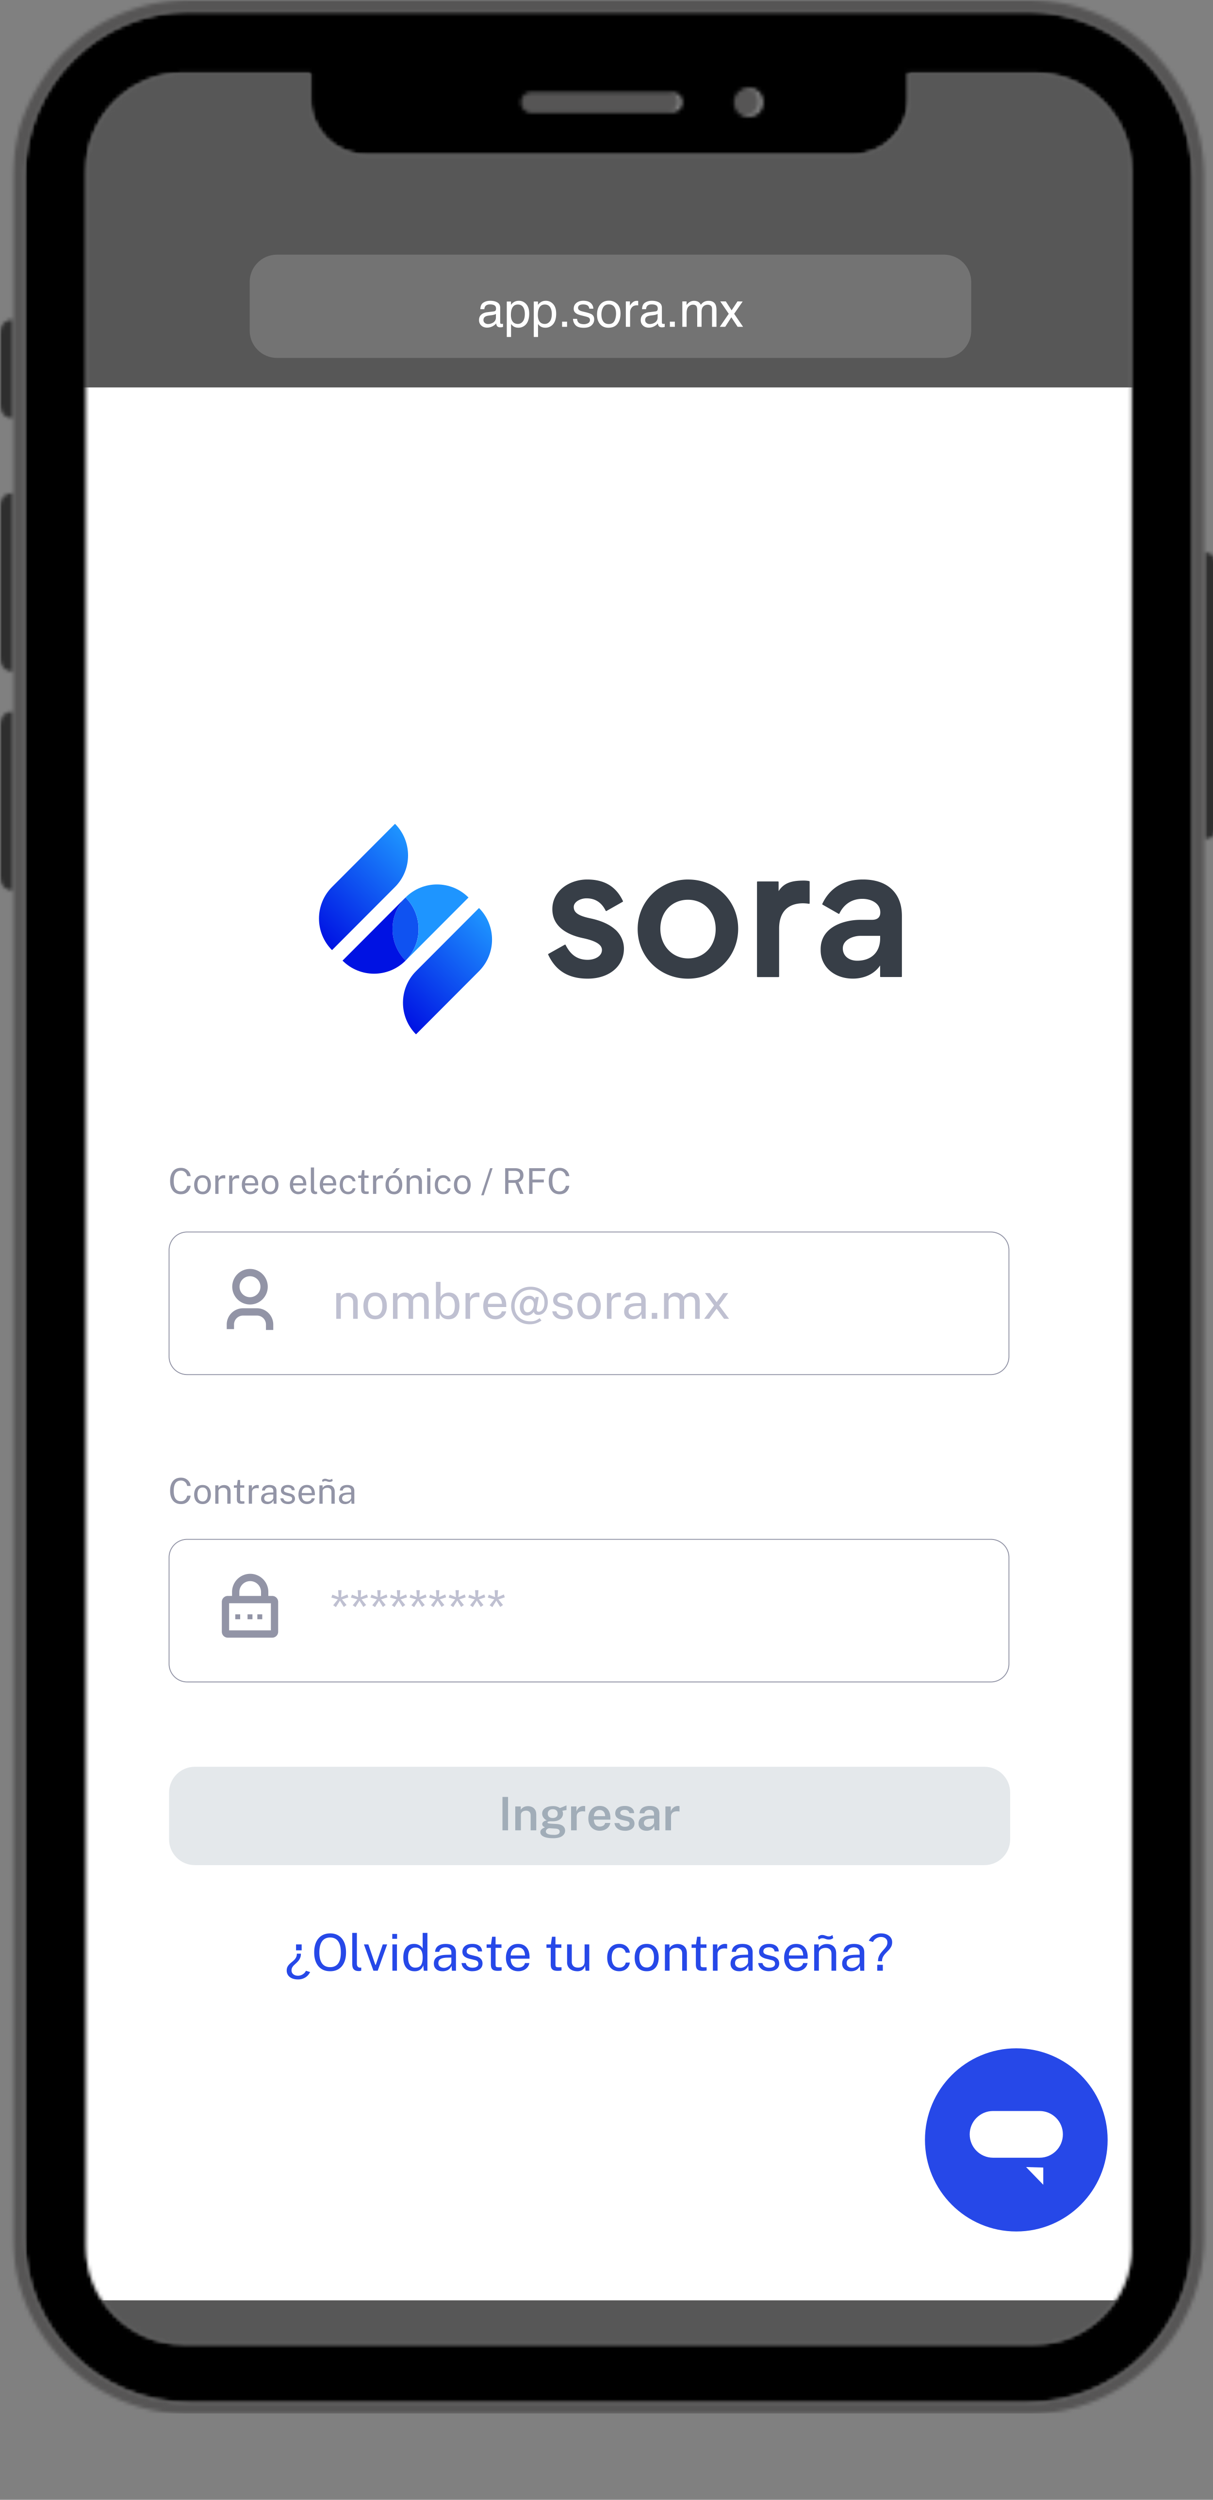 <svg xmlns="http://www.w3.org/2000/svg" width="332" height="684" fill="none"><rect width="100%" height="100%" fill="#808080" stroke="none"/><g clip-path="url(#a)"><mask id="b" style="mask-type:luminance" maskUnits="userSpaceOnUse" x="141" y="24" width="46" height="9"><path d="M186.05 24.117h-44.906v8.04h44.906v-8.04Z" fill="#fff"></path></mask><g mask="url(#b)"><mask id="c" style="mask-type:luminance" maskUnits="userSpaceOnUse" x="141" y="25" width="45" height="6"><path d="M182.843 25.08H144.35c-1.446 0-2.726 1.122-2.726 2.733 0 1.61 1.28 2.733 2.726 2.733h38.493c1.447 0 2.727-1.123 2.727-2.733s-1.28-2.733-2.727-2.733Z" fill="#fff"></path></mask><g mask="url(#c)"><path d="M330.4 0H0v655.947h330.4V0Z" fill="#565555"></path></g></g><mask id="d" style="mask-type:luminance" maskUnits="userSpaceOnUse" x="198" y="22" width="11" height="11"><path d="M208.509 22.507h-9.626v9.65h9.626v-9.65Z" fill="#fff"></path></mask><g mask="url(#d)"><mask id="e" style="mask-type:luminance" maskUnits="userSpaceOnUse" x="199" y="23" width="9" height="9"><path d="M203.529 23.796c-.533 0-1.046.1-1.533.308a3.9 3.9 0 0 0-1.3.869 4.052 4.052 0 0 0-1.173 2.84c0 .534.1 1.049.306 1.537.207.494.494.928.874 1.303a3.96 3.96 0 0 0 1.3.868c.493.2 1.006.308 1.533.308.533 0 1.047-.1 1.533-.308.494-.2.927-.494 1.3-.868a3.9 3.9 0 0 0 .867-1.303 3.923 3.923 0 0 0 .307-1.537 3.9 3.9 0 0 0-.307-1.537 4.009 4.009 0 0 0-.867-1.303 3.961 3.961 0 0 0-1.3-.87 4.047 4.047 0 0 0-1.533-.307h-.007Z" fill="#fff"></path></mask><g mask="url(#e)"><path d="M330.4 0H0v655.947h330.4V0Z" fill="#565555"></path></g></g><mask id="f" style="mask-type:luminance" maskUnits="userSpaceOnUse" x="6" y="1" width="322" height="658"><path d="M327.787 1.621H6.457v657.143h321.33V1.621Z" fill="#fff"></path></mask><g mask="url(#f)"><mask id="g" style="mask-type:luminance" maskUnits="userSpaceOnUse" x="6" y="3" width="321" height="655"><path d="M309.867 614.738c0 14.727-11.947 26.709-26.645 26.709H50.216c-14.692 0-26.645-11.975-26.645-26.709V46.616c0-14.727 11.947-26.71 26.645-26.71h34.719v7.287c0 8.255 6.779 15.05 15.014 15.05h133.54c8.235 0 15.014-6.795 15.014-15.05v-7.286h34.558c14.691 0 26.645 11.975 26.645 26.709v568.122h.161ZM145.326 25.248h38.752c1.457 0 2.745 1.13 2.745 2.752 0 1.622-1.288 2.752-2.745 2.752h-38.752c-1.457 0-2.745-1.13-2.745-2.752 0-1.621 1.288-2.751 2.745-2.751Zm59.578-1.291c2.262 0 4.034 1.783 4.034 4.043 0 2.26-1.779 4.044-4.034 4.044s-4.033-1.783-4.033-4.044c0-2.26 1.939-4.043 4.033-4.043Zm76.378-20.721H51.834c-24.867 0-45.055 20.237-45.055 45.163v563.749c0 24.926 20.181 45.156 45.048 45.156h229.448c24.867 0 45.048-20.23 45.048-45.156V48.398c0-24.925-20.181-45.155-45.048-45.155l.007-.007Z" fill="#fff"></path></mask><g mask="url(#g)"><path d="M332.632 0H0v660.379h332.632V0Z" fill="#000"></path></g></g><mask id="h" style="mask-type:luminance" maskUnits="userSpaceOnUse" x="22" y="19" width="289" height="624"><path d="M310.021 19.423H22.605v623.154H310.02V19.423Z" fill="#fff"></path></mask><g mask="url(#h)"><mask id="i" style="mask-type:luminance" maskUnits="userSpaceOnUse" x="23" y="19" width="287" height="623"><path d="M283.061 19.907h-34.558v7.286c0 8.255-6.779 15.05-15.014 15.05H100.117c-8.236 0-15.014-6.795-15.014-15.05v-7.286h-34.88c-14.692 0-26.645 11.975-26.645 26.709v568.122c0 14.727 11.946 26.709 26.645 26.709h232.844c14.692 0 26.645-11.975 26.645-26.709V46.616c.161-14.727-11.785-26.709-26.645-26.709h-.006Z" fill="#fff"></path></mask><g mask="url(#i)"><mask id="j" style="mask-type:luminance" maskUnits="userSpaceOnUse" x="0" y="0" width="333" height="661"><path d="M332.632 0H0v660.379h332.632V0Z" fill="#fff"></path></mask><g mask="url(#j)"><path d="M320.78 19.894H13.39V688.62h307.39V19.894Z" fill="#575757"></path><path d="M258.362 69.679H75.8c-4.121 0-7.463 3.35-7.463 7.48v13.295c0 4.131 3.342 7.48 7.463 7.48h182.562c4.122 0 7.463-3.349 7.463-7.48V77.16c0-4.132-3.341-7.481-7.463-7.481Z" fill="#737373"></path><path d="M135.151 85.212c.268-.033.45-.148.537-.336.054-.108.08-.256.08-.45 0-.398-.141-.694-.422-.869-.282-.175-.685-.269-1.215-.269-.611 0-1.04.169-1.296.498-.14.182-.234.458-.275.814h-1.087c.02-.861.302-1.46.832-1.796.53-.337 1.148-.505 1.853-.505.812 0 1.476.155 1.986.464.504.31.759.794.759 1.454v4.01c0 .12.027.215.074.289.046.074.154.107.315.107.054 0 .107 0 .174-.006.068 0 .135-.014.209-.027v.86a2.234 2.234 0 0 1-.417.095c-.094.013-.221.02-.389.02-.403 0-.691-.141-.872-.43-.094-.155-.161-.364-.202-.646-.235.31-.577.585-1.027.814a3.173 3.173 0 0 1-1.469.343c-.645 0-1.168-.195-1.578-.585-.409-.39-.61-.882-.61-1.467 0-.646.201-1.144.604-1.5.402-.357.926-.572 1.584-.653l1.859-.235-.007.006Zm-2.456 3.162c.248.196.536.29.872.29.409 0 .805-.094 1.195-.283.651-.316.973-.834.973-1.547v-.942a1.913 1.913 0 0 1-.55.229c-.222.06-.443.1-.658.127l-.705.088c-.423.054-.738.148-.953.269-.362.202-.544.525-.544.969 0 .336.121.605.37.794v.006ZM138.715 82.501h1.141v.922c.235-.316.49-.559.765-.734.396-.262.859-.39 1.389-.39.785 0 1.457.303 2.007.908.55.606.825 1.467.825 2.59 0 1.514-.396 2.598-1.188 3.25a2.697 2.697 0 0 1-1.758.62c-.523 0-.966-.115-1.322-.344-.208-.128-.443-.35-.698-.666v3.552h-1.168v-9.694l.007-.014Zm4.389 5.45c.363-.458.544-1.137.544-2.052 0-.552-.081-1.03-.242-1.427-.302-.767-.859-1.15-1.664-1.15-.806 0-1.363.404-1.665 1.218-.161.43-.241.982-.241 1.648 0 .538.08.996.241 1.372.302.72.859 1.077 1.665 1.077.543 0 1-.229 1.362-.686ZM146.098 82.501h1.141v.922c.234-.316.489-.559.765-.734.396-.262.859-.39 1.389-.39.785 0 1.456.303 2.007.908.55.606.825 1.467.825 2.59 0 1.514-.396 2.598-1.188 3.25a2.697 2.697 0 0 1-1.758.62c-.524 0-.967-.115-1.322-.344-.208-.128-.443-.35-.698-.666v3.552h-1.168v-9.694l.007-.014Zm4.382 5.45c.363-.458.544-1.137.544-2.052 0-.552-.081-1.03-.242-1.427-.302-.767-.859-1.15-1.664-1.15-.806 0-1.363.404-1.665 1.218-.161.43-.241.982-.241 1.648 0 .538.08.996.241 1.372.302.72.859 1.077 1.665 1.077.543 0 1-.229 1.362-.686ZM153.849 88.011h1.356v1.413h-1.356v-1.413ZM157.95 87.244c.034.39.134.686.295.895.302.377.819.565 1.564.565.443 0 .826-.094 1.161-.283.336-.188.504-.477.504-.874 0-.296-.135-.525-.403-.68-.174-.094-.51-.208-1.013-.33l-.94-.235c-.604-.148-1.047-.31-1.329-.491-.51-.316-.765-.754-.765-1.312 0-.66.242-1.19.718-1.594.477-.404 1.121-.612 1.933-.612 1.06 0 1.826.309 2.289.921.295.39.436.808.429 1.258h-1.1a1.33 1.33 0 0 0-.282-.72c-.276-.302-.752-.457-1.423-.457-.45 0-.792.087-1.027.256a.778.778 0 0 0-.349.666c0 .302.154.544.456.726.175.108.437.202.779.283l.785.188c.852.202 1.423.404 1.718.592.457.296.678.767.678 1.406 0 .64-.235 1.15-.711 1.601-.477.451-1.195.673-2.168.673-1.047 0-1.785-.235-2.222-.706-.436-.471-.671-1.05-.698-1.743h1.121v.007ZM168.917 83.16c.611.6.919 1.474.919 2.638s-.268 2.045-.812 2.778c-.543.734-1.376 1.097-2.517 1.097-.946 0-1.698-.323-2.255-.969-.557-.646-.839-1.514-.839-2.603 0-1.171.296-2.1.88-2.793.59-.692 1.375-1.036 2.369-1.036.886 0 1.637.296 2.248.895l.007-.007Zm-.725 4.63c.282-.586.423-1.239.423-1.959 0-.645-.101-1.177-.309-1.58-.322-.64-.886-.963-1.678-.963-.704 0-1.215.27-1.537.814-.322.545-.483 1.205-.483 1.972 0 .767.161 1.359.483 1.85.322.49.826.74 1.524.74.765 0 1.288-.296 1.57-.882l.007.007ZM171.299 82.467h1.108v1.204c.094-.235.315-.518.664-.854a1.736 1.736 0 0 1 1.229-.504h.107c.047 0 .141.013.268.026v1.232c-.067-.014-.134-.02-.194-.027-.061-.007-.121 0-.188 0-.591 0-1.04.188-1.356.565a1.987 1.987 0 0 0-.476 1.312v4.003h-1.168v-6.957h.006ZM179.407 85.212c.269-.033.45-.148.537-.336.054-.108.081-.256.081-.45 0-.398-.141-.694-.423-.869-.282-.175-.685-.269-1.215-.269-.611 0-1.04.169-1.295.498-.141.182-.235.458-.276.814h-1.087c.02-.861.302-1.46.832-1.796.531-.337 1.148-.505 1.853-.505.812 0 1.476.155 1.986.464.504.31.759.794.759 1.454v4.01c0 .12.027.215.074.289.047.074.154.107.315.107.054 0 .107 0 .175-.006.067 0 .134-.014.208-.027v.86a2.245 2.245 0 0 1-.416.095c-.094.013-.222.02-.39.02-.402 0-.691-.141-.872-.43-.094-.155-.161-.364-.202-.646-.235.31-.577.585-1.027.814a3.17 3.17 0 0 1-1.469.343c-.645 0-1.168-.195-1.578-.585-.409-.39-.61-.882-.61-1.467 0-.646.201-1.144.604-1.5.402-.357.926-.572 1.584-.653l1.859-.235-.007.006Zm-2.456 3.162c.248.196.537.29.872.29.41 0 .806-.094 1.195-.283.651-.316.973-.834.973-1.547v-.942a1.913 1.913 0 0 1-.55.229c-.222.06-.443.1-.658.127l-.705.088c-.423.054-.738.148-.953.269-.362.202-.544.525-.544.969 0 .336.121.605.37.794v.006ZM183.347 88.011h1.355v1.413h-1.355v-1.413ZM186.756 82.467h1.155v.99c.275-.344.53-.593.751-.748a2.264 2.264 0 0 1 1.309-.397c.55 0 1 .135 1.336.41.188.156.362.384.516.687.262-.37.564-.646.913-.827.349-.182.745-.27 1.181-.27.933 0 1.571.337 1.907 1.016.181.364.275.855.275 1.467v4.629h-1.208v-4.83c0-.465-.114-.781-.349-.956-.229-.175-.51-.263-.846-.263-.456 0-.852.155-1.181.465-.329.31-.497.82-.497 1.54v4.044h-1.188v-4.542c0-.47-.054-.814-.168-1.029-.174-.323-.51-.484-.993-.484-.443 0-.839.168-1.201.511-.363.343-.544.962-.544 1.857v3.687h-1.168v-6.957ZM197.146 82.467h1.51l1.59 2.45 1.611-2.45 1.416.034-2.335 3.357 2.443 3.566h-1.49l-1.725-2.61-1.671 2.61h-1.477l2.443-3.566-2.322-3.39h.007ZM321.115 106.008H13.054v523.41h308.061v-523.41Z" fill="#fff"></path><path d="M168.434 254.392c-1.557-1.426-3.759-2.435-6.739-3.088-3.349-.693-4.658-1.574-4.658-3.142 0-1.392 1.826-2.361 3.47-2.361 2.403 0 4.128 1.11 5.269 3.397a.154.154 0 0 0 .215.068l4.443-2.517c.074-.04.1-.127.067-.201-1.859-3.97-5.067-5.901-9.799-5.901-4.732 0-9.524 3.028-9.524 8.101 0 1.91.618 3.484 1.879 4.803 1.792 1.85 4.524 2.731 6.504 3.142 3.544.76 5.188 1.783 5.188 3.236 0 1.756-2.007 2.698-3.899 2.698-2.739 0-4.658-1.299-6.041-4.077a.154.154 0 0 0-.215-.068l-4.49 2.517a.155.155 0 0 0-.067.201c2.041 4.427 5.578 6.58 10.819 6.58 5.839 0 9.913-3.371 9.913-8.194 0-2.658-1.456-4.4-2.322-5.201l-.013.007ZM188.354 240.647c-7.752 0-13.826 5.961-13.826 13.57s6.054 13.57 13.779 13.57 13.731-6.001 13.731-13.664c0-7.663-6.006-13.469-13.678-13.469l-.006-.007Zm0 21.596c-4.343 0-7.618-3.491-7.618-8.12s3.188-7.932 7.571-7.932c4.382 0 7.57 3.377 7.57 8.026s-3.161 8.026-7.523 8.026ZM221.495 241.092c-.376-.108-1.127-.148-1.443-.148-2.866 0-5.369.383-6.946 2.893v-2.496a.152.152 0 0 0-.154-.155h-5.605a.152.152 0 0 0-.154.155v25.854c0 .088.067.155.154.155h5.745a.152.152 0 0 0 .155-.155v-13.119c0-4.46 2.329-6.916 6.557-6.916.309 0 1.154.047 1.611.141.047.007.094 0 .127-.033a.163.163 0 0 0 .061-.121v-5.907c0-.067-.047-.135-.114-.148h.006ZM245.979 246.016c-1.59-3.512-4.98-5.369-9.805-5.369-6.618 0-9.692 3.633-11.108 6.674a.162.162 0 0 0 .067.202l4.396 2.516c.04.02.081.027.121.014a.163.163 0 0 0 .094-.081c1.242-2.597 3.47-4.03 6.282-4.03 2.369 0 4.913 1.164 4.913 3.714 0 1.325-.779 2.025-2.262 2.025h-3.188c-4.04 0-10.879 1.695-10.879 8.046v.289c0 4.494 3.724 7.757 8.852 7.757 1.524 0 5.202-.363 7.43-3.592v3c0 .088.067.155.154.155h5.651a.152.152 0 0 0 .155-.155v-16.462c0-1.871-.282-3.364-.886-4.716l.013.013Zm-11.349 16.853c-2.363 0-3.947-1.359-3.947-3.377 0-2.362 2.819-3.425 4.819-3.425h5.396v.666c0 3.788-2.402 6.136-6.268 6.136Z" fill="#373E47"></path><path d="M90.875 242.693c-4.759 4.77-4.759 12.513 0 17.283l17.242-17.283c4.758-4.77 4.758-12.513 0-17.283l-17.242 17.283Z" fill="url(#k)"></path><path d="M113.862 265.735c-4.759 4.77-4.759 12.514 0 17.284l17.242-17.284c4.758-4.769 4.758-12.513 0-17.283l-17.242 17.283Z" fill="url(#l)"></path><path d="M110.989 262.856c4.759-4.77 4.759-12.514 0-17.284-4.758 4.77-4.758 12.514 0 17.284Z" fill="#0F52F1"></path><path d="m110.989 245.579.007-.007h-.007v.007ZM93.754 262.849c4.758 4.77 12.483 4.77 17.242 0-4.638-4.649-4.759-12.116-.356-16.913l.289-.303c.007-.006.027-.033.027-.033l-.322.323-16.88 16.92v.006Z" fill="#0012E3"></path><path d="M110.989 245.572c4.638 4.649 4.759 12.123.356 16.913l-.221.236c-.027.027-.088.094-.088.094l.316-.316 16.879-16.92c-4.758-4.77-12.483-4.77-17.242 0v-.007ZM110.996 262.849l-.007.007.007-.007Z" fill="#1E95FF"></path><path d="M49.538 326.775c-.63 0-1.168-.141-1.61-.43-.444-.29-.786-.707-1.02-1.245-.236-.538-.35-1.197-.35-1.958 0-.76.114-1.412.35-1.944.234-.538.57-.942 1.013-1.224.443-.283.986-.424 1.617-.424.497 0 .933.101 1.316.309.382.209.69.478.92.828.227.35.368.72.408 1.13h-.953a2.025 2.025 0 0 0-.295-.747 1.687 1.687 0 0 0-.57-.538 1.67 1.67 0 0 0-.846-.202c-.423 0-.785.101-1.074.296-.295.202-.517.505-.664.922-.148.417-.229.949-.229 1.594 0 .983.168 1.696.504 2.16.335.457.819.686 1.463.686.329 0 .61-.067.846-.208.235-.142.43-.323.57-.559.141-.235.242-.484.295-.76h.953a2.797 2.797 0 0 1-.241.861 2.55 2.55 0 0 1-.51.74c-.215.215-.483.39-.799.518-.315.128-.684.189-1.1.189l.006.006ZM55.444 326.775c-.463 0-.866-.1-1.208-.296a2.073 2.073 0 0 1-.805-.874c-.195-.384-.289-.855-.289-1.413 0-.525.087-.982.269-1.379a2.1 2.1 0 0 1 .778-.922c.343-.222.759-.329 1.255-.329.463 0 .866.1 1.202.302.342.202.604.498.792.895.188.39.281.868.281 1.433 0 .511-.087.962-.261 1.352-.175.391-.43.693-.772.915-.336.222-.758.33-1.255.33l.013-.014Zm.007-.713c.295 0 .55-.074.758-.228.208-.155.363-.37.47-.66.108-.282.161-.625.161-1.016a3.09 3.09 0 0 0-.14-.968 1.466 1.466 0 0 0-.45-.687c-.202-.168-.47-.255-.799-.255-.302 0-.564.074-.772.228-.208.155-.369.37-.476.653-.108.283-.161.626-.161 1.023 0 .356.047.672.14.962.094.289.249.518.457.686.208.168.476.256.812.256v.006ZM58.92 326.674v-5.026h.853v.969a1.5 1.5 0 0 1 .88-.948 1.56 1.56 0 0 1 .61-.115c.074 0 .148 0 .222.014a.447.447 0 0 1 .168.047v.868a.593.593 0 0 0-.188-.047c-.074-.007-.141-.014-.195-.014-.201-.013-.39 0-.564.034-.174.04-.329.101-.463.195a1.007 1.007 0 0 0-.315.356 1.12 1.12 0 0 0-.114.539v3.128h-.893ZM62.72 326.674v-5.026h.852v.969a1.501 1.501 0 0 1 .88-.948c.194-.081.395-.115.61-.115.074 0 .148 0 .222.014a.446.446 0 0 1 .167.047v.868a.593.593 0 0 0-.188-.047c-.074-.007-.14-.014-.194-.014-.202-.013-.39 0-.564.034-.175.04-.329.101-.463.195a1.006 1.006 0 0 0-.316.356 1.12 1.12 0 0 0-.114.539v3.128h-.892ZM68.552 326.775c-.463 0-.88-.101-1.235-.309a2.111 2.111 0 0 1-.832-.882c-.201-.383-.302-.841-.302-1.379s.087-.989.268-1.392c.181-.397.443-.714.786-.936.342-.222.758-.336 1.241-.336.483 0 .873.101 1.202.309.328.202.577.492.744.862.168.37.256.814.256 1.318v.33h-3.598c0 .316.054.605.161.861.108.256.262.464.477.612.215.155.483.229.812.229.329 0 .597-.074.825-.222.229-.148.376-.363.443-.646h.846a1.71 1.71 0 0 1-.403.861 1.967 1.967 0 0 1-.758.525c-.295.121-.61.175-.933.175v.02Zm-1.456-3.014h2.724c0-.289-.046-.552-.147-.78a1.241 1.241 0 0 0-.443-.552c-.202-.134-.45-.202-.752-.202s-.577.074-.778.229a1.347 1.347 0 0 0-.463.579c-.101.235-.148.477-.148.726h.007ZM73.941 326.775c-.463 0-.865-.1-1.208-.296a2.073 2.073 0 0 1-.805-.874c-.195-.384-.289-.855-.289-1.413 0-.525.088-.982.269-1.379a2.1 2.1 0 0 1 .778-.922c.343-.222.759-.329 1.255-.329.463 0 .866.1 1.202.302.342.202.604.498.792.895.188.39.282.868.282 1.433 0 .511-.088.962-.262 1.352-.175.391-.43.693-.772.915-.336.222-.758.33-1.255.33l.013-.014Zm0-.713c.296 0 .55-.074.759-.228.208-.155.362-.37.47-.66.107-.282.16-.625.16-1.016 0-.356-.046-.686-.14-.968a1.467 1.467 0 0 0-.45-.687c-.201-.168-.47-.255-.799-.255-.302 0-.563.074-.771.228-.209.155-.37.37-.477.653-.107.283-.161.626-.161 1.023 0 .356.047.672.14.962.095.289.25.518.457.686.208.168.477.256.812.256v.006ZM81.707 326.775c-.463 0-.88-.101-1.235-.309a2.111 2.111 0 0 1-.832-.882c-.202-.383-.302-.841-.302-1.379s.087-.989.268-1.392c.181-.397.443-.714.785-.936.343-.222.759-.336 1.242-.336s.872.101 1.201.309c.33.202.577.492.745.862.168.37.255.814.255 1.318v.33h-3.597c0 .316.054.605.161.861.107.256.262.464.477.612.214.155.483.229.812.229.328 0 .597-.074.825-.222.228-.148.376-.363.443-.646h.846a1.71 1.71 0 0 1-.403.861 1.967 1.967 0 0 1-.758.525c-.296.121-.611.175-.933.175v.02Zm-1.457-3.014h2.725c0-.289-.047-.552-.147-.78a1.241 1.241 0 0 0-.443-.552c-.202-.134-.45-.202-.752-.202s-.577.074-.779.229a1.347 1.347 0 0 0-.463.579c-.1.235-.147.477-.147.726h.006ZM86.344 326.741c-.268 0-.49-.04-.657-.114a.875.875 0 0 1-.383-.303 1.16 1.16 0 0 1-.181-.437 2.54 2.54 0 0 1-.047-.511v-5.934h.886v5.846c0 .256.047.444.147.572a.55.55 0 0 0 .417.209h.268v.592c-.074.02-.154.04-.235.053a1.3 1.3 0 0 1-.221.021l.006.006ZM89.895 326.775c-.463 0-.88-.101-1.235-.309a2.11 2.11 0 0 1-.832-.882c-.202-.383-.302-.841-.302-1.379s.087-.989.268-1.392c.181-.397.443-.714.785-.936.343-.222.759-.336 1.242-.336s.873.101 1.201.309c.33.202.578.492.745.862.168.37.255.814.255 1.318v.33h-3.597c0 .316.054.605.161.861.107.256.262.464.477.612.214.155.483.229.812.229.329 0 .597-.074.825-.222.228-.148.376-.363.443-.646h.846a1.71 1.71 0 0 1-.403.861 1.968 1.968 0 0 1-.758.525c-.296.121-.611.175-.933.175v.02Zm-1.45-3.014h2.725c0-.289-.047-.552-.148-.78a1.241 1.241 0 0 0-.443-.552c-.201-.134-.45-.202-.751-.202-.302 0-.578.074-.779.229a1.347 1.347 0 0 0-.463.579c-.1.235-.148.477-.148.726h.007ZM95.29 326.775c-.449 0-.852-.101-1.2-.296a2.01 2.01 0 0 1-.813-.875c-.194-.383-.295-.861-.295-1.419 0-.525.087-.983.269-1.379.18-.397.442-.7.785-.922.342-.222.765-.33 1.255-.33.362 0 .684.067.966.209.289.141.524.336.705.585.181.249.295.552.342.895h-.798a1.143 1.143 0 0 0-.61-.834 1.275 1.275 0 0 0-.598-.128c-.43 0-.779.155-1.054.464-.269.309-.403.787-.403 1.426 0 .579.121 1.043.37 1.393.248.35.61.525 1.093.525.228 0 .43-.047.604-.135.175-.087.31-.208.41-.356.1-.148.168-.303.201-.471h.779c-.04.336-.155.632-.343.874a1.857 1.857 0 0 1-.711.572 2.223 2.223 0 0 1-.96.202h.007ZM100.164 326.701c-.35 0-.618-.047-.806-.141a.84.84 0 0 1-.403-.417 1.823 1.823 0 0 1-.114-.68v-3.155h-.812v-.659h.84l.22-1.467h.658v1.46h1.128v.659h-1.128v3.129c0 .175.02.309.054.39a.26.26 0 0 0 .188.155c.087.02.208.033.369.033h.551v.606c-.061.02-.155.04-.282.06-.128.02-.282.027-.463.027ZM102.096 326.674v-5.026h.853v.969a1.492 1.492 0 0 1 .879-.948c.195-.081.396-.115.611-.115.074 0 .147 0 .221.014a.445.445 0 0 1 .168.047v.868a.593.593 0 0 0-.188-.047c-.074-.007-.141-.014-.195-.014-.201-.013-.389 0-.563.034-.175.04-.329.101-.463.195a1.005 1.005 0 0 0-.316.356c-.08.148-.114.33-.114.539v3.128h-.893ZM107.821 326.775c-.463 0-.865-.101-1.208-.296a2.076 2.076 0 0 1-.805-.874c-.195-.384-.289-.855-.289-1.413 0-.525.088-.982.269-1.379a2.1 2.1 0 0 1 .778-.922c.343-.222.759-.33 1.255-.33.464 0 .866.101 1.202.303.342.202.604.498.792.895.188.39.282.868.282 1.433 0 .511-.088.962-.262 1.352-.175.39-.43.693-.772.915-.336.222-.758.33-1.255.33l.013-.014Zm.007-.713c.295 0 .55-.074.759-.229.208-.154.362-.37.469-.659.108-.282.161-.626.161-1.016a3.09 3.09 0 0 0-.141-.968 1.456 1.456 0 0 0-.449-.687c-.202-.168-.47-.255-.799-.255-.302 0-.564.074-.772.228-.208.155-.369.37-.476.653-.108.283-.161.626-.161 1.023 0 .356.047.672.141.962.094.289.248.518.456.686.208.168.477.255.812.255v.007Zm-.403-5.005 1-1.413h1.021l-1.323 1.413h-.698ZM111.298 326.675v-5.026h.866v.727c.08-.142.194-.269.335-.397.141-.121.316-.222.524-.296.208-.074.443-.115.711-.115.316 0 .611.061.873.189s.483.323.637.592c.155.269.242.612.242 1.036v3.29h-.899v-3.203c0-.39-.101-.686-.309-.874-.208-.189-.47-.283-.799-.283a1.81 1.81 0 0 0-.637.108 1.066 1.066 0 0 0-.477.329.863.863 0 0 0-.188.559v3.357h-.892l.013.007ZM116.895 320.586v-.936h.92v.936h-.92Zm.027 6.088v-5.025h.866v5.025h-.866ZM121.318 326.775a2.43 2.43 0 0 1-1.201-.296 2.012 2.012 0 0 1-.812-.875c-.195-.383-.295-.861-.295-1.419 0-.525.087-.983.268-1.379.181-.397.443-.7.785-.922.343-.222.765-.33 1.255-.33.363 0 .685.067.967.209.288.141.523.336.705.585.181.249.295.552.342.895h-.799a1.106 1.106 0 0 0-.201-.485 1.148 1.148 0 0 0-.41-.349 1.273 1.273 0 0 0-.597-.128c-.429 0-.778.155-1.054.464-.268.309-.402.787-.402 1.426 0 .579.12 1.043.369 1.393.248.35.611.525 1.094.525.228 0 .429-.047.604-.135.174-.087.309-.208.409-.356.101-.148.168-.303.202-.471h.778c-.04.336-.154.632-.342.874a1.856 1.856 0 0 1-.712.572 2.22 2.22 0 0 1-.959.202h.006ZM126.547 326.775c-.463 0-.866-.1-1.208-.296a2.072 2.072 0 0 1-.806-.874c-.194-.384-.288-.855-.288-1.413 0-.525.087-.982.268-1.379.181-.397.436-.7.779-.922.342-.222.758-.329 1.255-.329.463 0 .865.1 1.201.302.342.202.604.498.792.895.188.39.282.868.282 1.433 0 .511-.087.962-.262 1.352a2.05 2.05 0 0 1-.772.915c-.335.222-.758.33-1.255.33l.014-.014Zm.006-.713c.296 0 .551-.074.759-.228.208-.155.362-.37.47-.66.107-.282.161-.625.161-1.016a3.09 3.09 0 0 0-.141-.968 1.47 1.47 0 0 0-.45-.687c-.201-.168-.47-.255-.799-.255-.302 0-.563.074-.771.228-.208.155-.37.37-.477.653a2.906 2.906 0 0 0-.161 1.023c0 .356.047.672.141.962.094.289.248.518.456.686.208.168.477.256.812.256v.006ZM131.708 327.051l2.423-7.407h.698l-2.43 7.407h-.691ZM138.265 326.674v-7.03h2.718c.504 0 .926.074 1.269.229.342.155.59.377.758.659.168.289.255.632.255 1.029 0 .397-.067.7-.201.956a1.772 1.772 0 0 1-.51.612 2.545 2.545 0 0 1-.645.357l1.376 3.188h-.953l-1.282-3.027h-1.886v3.027h-.899Zm.893-3.774h1.53c.53 0 .933-.107 1.221-.323.289-.215.43-.538.43-.962 0-.424-.127-.726-.383-.928-.255-.209-.61-.31-1.053-.31h-1.739v2.523h-.006ZM144.829 326.674v-7.03h4.369v.787h-3.449v2.328h3.094v.78h-3.094v3.142h-.92v-.007ZM153.172 326.775c-.631 0-1.168-.141-1.611-.43-.443-.29-.786-.707-1.02-1.245-.235-.538-.349-1.197-.349-1.958 0-.76.114-1.412.349-1.944.234-.538.57-.942 1.013-1.224.443-.283.987-.424 1.618-.424.496 0 .932.101 1.315.309.383.209.691.478.919.828.229.35.37.72.41 1.13h-.953a2.042 2.042 0 0 0-.295-.747 1.691 1.691 0 0 0-.571-.538 1.671 1.671 0 0 0-.846-.202c-.422 0-.785.101-1.073.296-.296.202-.517.505-.665.922-.148.417-.228.949-.228 1.594 0 .983.168 1.696.503 2.16.336.457.819.686 1.463.686.329 0 .611-.067.846-.208.235-.142.43-.323.571-.559a2.35 2.35 0 0 0 .295-.76h.953a2.798 2.798 0 0 1-.242.861 2.535 2.535 0 0 1-.51.74 2.39 2.39 0 0 1-.798.518 2.927 2.927 0 0 1-1.101.189l.007.006ZM49.538 411.543c-.63 0-1.168-.141-1.61-.43-.444-.289-.786-.707-1.02-1.245-.236-.538-.35-1.197-.35-1.958 0-.76.114-1.412.35-1.944.234-.538.57-.942 1.013-1.224.443-.283.986-.424 1.617-.424.497 0 .933.101 1.316.309.382.209.69.478.92.828.234.343.368.72.408 1.13h-.953a2.025 2.025 0 0 0-.295-.747 1.602 1.602 0 0 0-.57-.531 1.67 1.67 0 0 0-.846-.202c-.423 0-.785.101-1.074.303-.295.202-.517.504-.664.921-.148.418-.229.949-.229 1.595 0 .982.168 1.695.504 2.159.335.458.819.687 1.463.687.329 0 .61-.068.846-.209.235-.141.43-.323.57-.558.148-.236.242-.485.295-.76h.953a2.797 2.797 0 0 1-.241.861 2.563 2.563 0 0 1-.51.74c-.215.215-.483.39-.799.518-.315.128-.684.188-1.1.188l.006-.007ZM55.444 411.543c-.463 0-.866-.101-1.208-.303a2.078 2.078 0 0 1-.805-.874c-.188-.384-.289-.855-.289-1.413 0-.525.087-.982.269-1.379a2.1 2.1 0 0 1 .778-.922c.343-.222.759-.33 1.255-.33.463 0 .866.101 1.202.303.342.202.604.498.792.895.188.39.281.868.281 1.433 0 .511-.087.962-.261 1.352-.175.39-.43.693-.772.915-.336.222-.758.33-1.255.33l.013-.007Zm.007-.713c.295 0 .55-.074.758-.229.208-.155.363-.37.47-.659a2.91 2.91 0 0 0 .161-1.016c0-.357-.047-.686-.14-.969a1.5 1.5 0 0 0-.45-.686c-.202-.168-.47-.256-.799-.256-.302 0-.564.074-.772.229-.208.155-.369.37-.476.653-.108.282-.161.625-.161 1.022 0 .357.047.673.14.962.094.289.249.518.457.686.208.169.476.256.812.256v.007ZM58.92 411.442v-5.025h.867v.726a1.64 1.64 0 0 1 .86-.686c.207-.074.442-.114.71-.114.316 0 .611.06.873.188s.483.323.637.592c.161.269.242.612.242 1.036v3.29h-.9v-3.202c0-.39-.1-.687-.308-.875-.208-.188-.47-.282-.799-.282-.228 0-.436.033-.637.107a1.107 1.107 0 0 0-.477.33.85.85 0 0 0-.188.558v3.364h-.892l.013-.007ZM66.15 411.469c-.35 0-.618-.047-.806-.141a.835.835 0 0 1-.403-.417 1.841 1.841 0 0 1-.114-.68v-3.155h-.812v-.659h.839l.221-1.467h.658v1.46h1.128v.659h-1.128v3.129c0 .175.02.309.054.39a.28.28 0 0 0 .188.161c.087.027.208.034.369.034h.55v.606c-.06.026-.154.04-.282.06a4.169 4.169 0 0 1-.463.027v-.007ZM68.089 411.442v-5.026h.852v.969a1.5 1.5 0 0 1 .88-.948 1.56 1.56 0 0 1 .61-.115c.074 0 .148 0 .222.014a.634.634 0 0 1 .167.047v.868a.622.622 0 0 0-.187-.047c-.074-.007-.141-.014-.195-.014-.201-.013-.39 0-.564.034-.174.04-.329.101-.463.195a1.007 1.007 0 0 0-.315.356c-.074.148-.115.33-.115.539v3.128h-.892ZM73.116 411.543c-.329 0-.61-.061-.86-.175a1.367 1.367 0 0 1-.583-.498c-.141-.215-.208-.478-.208-.787 0-.558.194-.975.584-1.245.389-.269 1.013-.417 1.865-.437l.893-.027v-.39c0-.309-.094-.552-.275-.733-.188-.182-.47-.269-.852-.269-.289 0-.544.074-.759.201-.221.135-.362.35-.423.653h-.792c.02-.33.114-.606.276-.828.16-.222.396-.396.69-.511a2.938 2.938 0 0 1 1.055-.175c.436 0 .798.061 1.087.189.289.121.503.302.65.545.142.242.216.538.216.888v3.511h-.765l-.068-.941c-.188.39-.436.666-.731.814-.302.148-.631.228-.987.228l-.013-.013Zm.262-.646c.167 0 .342-.034.503-.094.168-.061.315-.141.456-.249.141-.108.249-.222.336-.357a.73.73 0 0 0 .127-.403v-.861l-.745.013a3.8 3.8 0 0 0-.96.114c-.254.074-.449.182-.576.337a.905.905 0 0 0-.195.599c0 .282.1.504.295.659.195.161.45.235.759.235v.007ZM78.827 411.543c-.349 0-.67-.054-.973-.161a1.674 1.674 0 0 1-.745-.511 1.672 1.672 0 0 1-.369-.889h.812c.04.196.121.364.242.492.12.134.268.228.443.296.174.067.369.101.577.101.342 0 .61-.061.819-.189.208-.128.309-.323.309-.585 0-.189-.054-.337-.161-.444-.108-.108-.276-.195-.51-.249l-1.04-.256c-.404-.094-.726-.249-.967-.457-.242-.209-.363-.498-.37-.868 0-.296.074-.552.215-.78.141-.222.356-.404.638-.532.282-.128.637-.195 1.06-.195.544 0 .987.121 1.322.37.336.242.51.605.524 1.076h-.799a.837.837 0 0 0-.322-.571c-.181-.142-.43-.209-.738-.209-.309 0-.577.06-.779.195-.201.128-.302.323-.302.592 0 .182.074.316.215.417.141.101.356.189.631.256l1.007.255c.228.061.422.142.57.243.148.101.269.215.356.336a1.313 1.313 0 0 1 .242.78c0 .31-.074.572-.229.794-.154.222-.369.391-.657.518-.289.128-.638.182-1.04.182l.02-.007ZM84.056 411.543c-.463 0-.88-.101-1.235-.309a2.152 2.152 0 0 1-.832-.882c-.202-.383-.302-.841-.302-1.379s.087-.989.268-1.392c.181-.397.443-.707.785-.936.343-.222.759-.336 1.242-.336s.872.101 1.201.31c.33.201.577.491.745.861.168.37.255.814.255 1.318v.33h-3.597c0 .316.054.605.161.861.107.256.262.464.477.619.214.155.483.229.812.229.329 0 .597-.074.825-.222.228-.148.376-.364.443-.646h.846c-.06.343-.195.626-.403.861-.215.236-.463.41-.758.532-.296.121-.611.174-.933.174v.007Zm-1.457-3.014h2.725c0-.289-.047-.551-.147-.78a1.242 1.242 0 0 0-.443-.552c-.202-.134-.45-.202-.752-.202s-.577.074-.779.229a1.345 1.345 0 0 0-.463.579c-.1.235-.147.477-.147.726h.006ZM87.425 411.442v-5.025h.866v.726c.08-.141.194-.269.335-.39.141-.121.316-.222.524-.296.208-.074.443-.114.711-.114.316 0 .611.06.873.188s.483.323.637.592c.161.269.242.612.242 1.036v3.29h-.9v-3.202c0-.391-.1-.687-.308-.875-.208-.188-.47-.283-.799-.283-.228 0-.436.034-.637.108a1.107 1.107 0 0 0-.477.33.848.848 0 0 0-.188.558v3.364h-.892l.013-.007Zm.886-5.927-.168-.538c.108-.101.228-.188.35-.256a.875.875 0 0 1 .462-.107c.161 0 .309.02.45.067.14.047.275.087.41.134.133.048.274.068.415.068.141 0 .269-.027.376-.081.108-.054.208-.114.302-.195l.155.592c-.08.061-.195.121-.33.188a1.215 1.215 0 0 1-.503.095c-.174 0-.329-.021-.456-.061a6.006 6.006 0 0 1-.376-.128 1.103 1.103 0 0 0-.402-.06.78.78 0 0 0-.383.08 3.21 3.21 0 0 0-.295.195l-.007.007ZM94.418 411.543c-.329 0-.61-.061-.859-.175a1.367 1.367 0 0 1-.584-.498c-.14-.215-.208-.478-.208-.787 0-.558.195-.975.584-1.245.39-.269 1.014-.417 1.866-.437l.893-.027v-.39c0-.309-.094-.552-.275-.733-.188-.182-.47-.269-.853-.269-.288 0-.543.074-.758.201-.222.135-.363.35-.423.653h-.792c.02-.33.114-.606.275-.828.161-.222.396-.396.691-.511a2.939 2.939 0 0 1 1.054-.175c.436 0 .799.061 1.087.189.289.121.504.302.651.545.141.242.215.538.215.888v3.511h-.765l-.067-.941c-.188.39-.436.666-.732.814-.302.148-.63.228-.986.228l-.014-.013Zm.269-.646c.168 0 .342-.034.503-.094.168-.061.316-.141.457-.249.14-.108.248-.222.335-.357a.73.73 0 0 0 .128-.403v-.861l-.745.013a3.8 3.8 0 0 0-.96.114c-.255.074-.45.182-.577.337a.905.905 0 0 0-.195.599c0 .282.1.504.296.659.194.161.45.235.758.235v.007Z" fill="#9294A6"></path><path d="M81.559 541.616c-.651 0-1.208-.108-1.671-.316-.463-.209-.812-.498-1.054-.862a2.244 2.244 0 0 1-.362-1.258c0-.383.067-.713.201-.989.134-.269.309-.511.517-.726.208-.216.43-.411.671-.599a7.11 7.11 0 0 0 .671-.599c.208-.208.383-.451.517-.726.134-.269.201-.599.201-.976h1.108c0 .431-.06.807-.188 1.117-.121.316-.282.585-.477.821-.194.235-.402.45-.617.646-.222.195-.423.39-.618.578a2.601 2.601 0 0 0-.476.619 1.59 1.59 0 0 0-.188.774c0 .45.161.807.49 1.076.329.269.751.404 1.282.404.302 0 .597-.061.892-.175.296-.121.55-.283.779-.491.221-.209.39-.437.49-.693l1.148.35a3.403 3.403 0 0 1-1.316 1.486c-.577.357-1.242.539-1.993.539h-.007Zm-.53-7.966v-1.621h1.537v1.621h-1.537ZM90.358 539.376c-.893 0-1.671-.202-2.322-.606-.651-.403-1.155-.989-1.51-1.762-.356-.774-.53-1.703-.53-2.792 0-1.09.18-2.039.536-2.813.356-.773.866-1.365 1.517-1.776.658-.41 1.423-.612 2.316-.612.892 0 1.657.202 2.308.612.651.411 1.148.996 1.504 1.77.355.773.53 1.715.53 2.819 0 1.103-.174 2.025-.523 2.792-.35.767-.853 1.359-1.497 1.762-.651.404-1.423.606-2.316.606h-.013Zm0-1.124c.624 0 1.148-.141 1.584-.424.436-.282.772-.72 1-1.318.228-.592.342-1.353.342-2.281 0-.928-.114-1.709-.349-2.314-.235-.606-.564-1.05-1-1.339-.436-.289-.96-.437-1.577-.437-.618 0-1.141.148-1.577.437-.443.296-.779.74-1.014 1.345-.235.606-.355 1.373-.355 2.308 0 .935.12 1.682.355 2.281.235.592.578 1.036 1.014 1.318.436.283.966.424 1.577.424ZM98.224 539.328c-.39 0-.705-.053-.94-.161a1.33 1.33 0 0 1-.55-.431 1.519 1.519 0 0 1-.255-.625 3.71 3.71 0 0 1-.067-.727v-8.504h1.268v8.383c0 .363.074.632.215.814.14.182.342.283.59.303h.39v.841a2.52 2.52 0 0 1-.336.08 1.791 1.791 0 0 1-.315.034v-.007ZM102.211 539.234l-2.605-7.205h1.209l1.912 5.59h.121l1.92-5.59h1.201l-2.591 7.205h-1.174.007ZM107.365 530.502v-1.339h1.316v1.339h-1.316Zm.034 8.732v-7.205h1.248v7.205h-1.248ZM113.426 539.375c-.94 0-1.678-.322-2.222-.962-.544-.639-.819-1.574-.819-2.812 0-.746.108-1.399.329-1.957.222-.559.544-.989.98-1.299.436-.309.98-.457 1.624-.457.349 0 .651.047.92.134.261.088.49.202.691.337.195.134.356.275.477.417.12.141.214.276.275.397v-4.293h1.302v10.361h-.987l-.141-1.48a2.972 2.972 0 0 1-.221.484 2.155 2.155 0 0 1-1.141.969c-.296.114-.645.168-1.067.168v-.007Zm.235-.988c.724 0 1.241-.222 1.557-.666.308-.445.469-1.171.469-2.18 0-.565-.073-1.043-.208-1.433-.134-.397-.349-.693-.637-.902-.289-.208-.678-.309-1.155-.309-.59 0-1.067.208-1.436.632-.369.424-.557 1.097-.557 2.018 0 .922.168 1.602.503 2.099.336.498.826.747 1.477.747l-.013-.006ZM121.117 539.375c-.47 0-.879-.081-1.235-.249a1.956 1.956 0 0 1-.832-.713c-.201-.309-.302-.686-.302-1.13 0-.801.275-1.393.832-1.783.557-.39 1.45-.599 2.678-.626l1.282-.033v-.565c0-.444-.134-.794-.396-1.05s-.671-.39-1.222-.39c-.416 0-.778.101-1.094.296-.315.188-.516.505-.604.935h-1.134c.027-.471.161-.868.396-1.191.235-.323.564-.565.993-.733.423-.168.927-.249 1.511-.249.624 0 1.147.088 1.563.262.416.175.725.438.933.781.208.343.309.767.309 1.271v5.033h-1.101l-.094-1.353c-.275.566-.624.949-1.053 1.171-.43.215-.9.323-1.417.323l-.013-.007Zm.383-.928c.248 0 .49-.047.724-.135.242-.087.457-.208.651-.356.195-.148.356-.323.477-.512.121-.188.181-.383.181-.585v-1.231l-1.067.02c-.55.007-1.013.067-1.376.168-.362.101-.644.263-.825.478-.188.222-.282.504-.282.854 0 .404.141.72.423.949.282.229.644.343 1.087.343l.007.007ZM129.312 539.375c-.503 0-.967-.081-1.396-.235a2.435 2.435 0 0 1-1.067-.734c-.282-.329-.457-.753-.53-1.271h1.167c.061.282.175.518.349.706.175.189.383.33.638.424.255.094.53.141.832.141.483 0 .879-.087 1.175-.269.295-.181.443-.457.443-.834a.893.893 0 0 0-.235-.639c-.155-.162-.396-.276-.725-.35l-1.49-.37c-.577-.141-1.04-.357-1.389-.653-.343-.296-.524-.713-.524-1.251 0-.424.101-.794.309-1.117.201-.323.51-.572.913-.76.402-.188.912-.276 1.516-.276.786 0 1.417.175 1.893.525.477.35.725.868.752 1.541h-1.141a1.216 1.216 0 0 0-.457-.821c-.261-.202-.61-.303-1.06-.303-.45 0-.825.094-1.114.276-.289.182-.436.471-.436.854 0 .256.1.458.308.606.208.148.504.269.9.363l1.443.363c.329.088.604.202.819.35a2.1 2.1 0 0 1 .516.478c.128.175.215.363.269.552.054.195.08.376.08.551 0 .444-.107.821-.329 1.137-.214.316-.53.565-.946.74-.416.175-.913.263-1.497.263l.014.013ZM136.238 539.268c-.496 0-.879-.068-1.154-.202a1.133 1.133 0 0 1-.571-.599c-.107-.262-.161-.592-.161-.975v-4.521h-1.168v-.942h1.202l.309-2.099h.946v2.092h1.617v.949h-1.617v4.48c0 .256.027.444.08.559a.382.382 0 0 0 .269.228c.127.034.302.047.53.047h.785v.868a1.696 1.696 0 0 1-.402.081 6.1 6.1 0 0 1-.665.034ZM141.863 539.375c-.665 0-1.256-.148-1.766-.437a3.054 3.054 0 0 1-1.194-1.265c-.289-.545-.43-1.204-.43-1.971 0-.767.128-1.42.389-1.991a3.081 3.081 0 0 1 1.135-1.339c.49-.323 1.087-.478 1.785-.478s1.248.148 1.718.437c.47.296.826.707 1.067 1.238.242.532.363 1.164.363 1.891v.477h-5.155c0 .458.074.868.228 1.238.155.37.376.666.685.882.309.222.691.329 1.161.329.47 0 .852-.107 1.188-.323.336-.215.544-.524.638-.928h1.208c-.081.484-.275.901-.584 1.231a2.847 2.847 0 0 1-1.094.754 3.607 3.607 0 0 1-1.336.255h-.006Zm-2.088-4.319h3.906a2.81 2.81 0 0 0-.208-1.117 1.758 1.758 0 0 0-.637-.787c-.289-.195-.645-.289-1.074-.289-.43 0-.826.107-1.121.323a1.938 1.938 0 0 0-.658.827 2.574 2.574 0 0 0-.208 1.043ZM152.628 539.268c-.497 0-.879-.068-1.155-.202a1.168 1.168 0 0 1-.577-.599c-.114-.262-.161-.592-.161-.975v-4.521h-1.168v-.942h1.202l.315-2.099h.947v2.092h1.617v.949h-1.617v4.48c0 .256.026.444.08.559a.382.382 0 0 0 .269.228c.127.034.302.047.53.047h.785v.868a1.695 1.695 0 0 1-.403.081c-.181.02-.402.034-.664.034ZM157.977 539.375c-.376 0-.732-.06-1.06-.161a2.578 2.578 0 0 1-.88-.464 2.179 2.179 0 0 1-.604-.76 2.418 2.418 0 0 1-.221-1.063v-4.891h1.288v4.763c0 .471.148.847.437 1.143.288.297.725.438 1.308.438.531 0 .954-.141 1.276-.417.322-.276.483-.687.483-1.238v-4.689h1.282v7.205h-1.02l-.135-1.379c-.087.363-.234.652-.449.881-.208.222-.463.39-.759.491-.295.101-.61.155-.946.148v-.007ZM169.501 539.375c-.651 0-1.222-.141-1.718-.424-.497-.282-.886-.699-1.168-1.258-.282-.558-.423-1.231-.423-2.038 0-.754.128-1.413.389-1.978a2.968 2.968 0 0 1 1.128-1.319c.496-.316 1.094-.471 1.799-.471.516 0 .979.101 1.389.296.409.195.745.478 1.013.841.262.363.423.787.483 1.285h-1.14a1.707 1.707 0 0 0-.289-.693 1.662 1.662 0 0 0-.591-.504 1.814 1.814 0 0 0-.859-.189c-.617 0-1.121.222-1.503.666-.383.444-.584 1.131-.584 2.052 0 .834.174 1.501.53 1.998.356.498.879.747 1.571.747.329 0 .617-.06.865-.195.249-.128.443-.296.591-.511.148-.216.242-.438.282-.68h1.121a2.578 2.578 0 0 1-.49 1.258 2.684 2.684 0 0 1-1.014.821 3.146 3.146 0 0 1-1.375.289l-.007.007ZM176.998 539.375c-.665 0-1.242-.141-1.732-.43-.497-.283-.879-.707-1.148-1.259-.275-.551-.409-1.231-.409-2.031 0-.754.127-1.413.383-1.978a2.963 2.963 0 0 1 1.12-1.319c.49-.316 1.088-.471 1.799-.471.664 0 1.235.148 1.725.438.49.289.866.719 1.141 1.278.268.565.409 1.244.409 2.058 0 .734-.127 1.38-.376 1.938a2.918 2.918 0 0 1-1.1 1.305c-.483.316-1.088.471-1.799.471h-.013Zm.006-1.022c.423 0 .786-.108 1.088-.33.295-.215.523-.532.677-.942.155-.41.235-.895.235-1.46 0-.518-.067-.982-.201-1.393-.141-.41-.349-.74-.644-.982-.296-.242-.678-.363-1.148-.363-.436 0-.805.108-1.107.323-.302.215-.531.531-.685.935-.154.41-.235.901-.235 1.473 0 .505.067.969.201 1.38.141.417.356.74.652.982.302.242.684.363 1.167.363v.014ZM181.984 539.234v-7.205h1.249v1.043c.114-.202.275-.39.483-.565a2.44 2.44 0 0 1 .752-.424 2.967 2.967 0 0 1 1.02-.162c.456 0 .872.088 1.255.269.382.182.691.465.919.848.228.384.343.875.343 1.48v4.71h-1.289v-4.589c0-.565-.148-.982-.443-1.251-.295-.269-.678-.41-1.141-.41-.322 0-.631.053-.913.154-.282.101-.51.263-.691.478-.175.209-.262.478-.262.801v4.817h-1.282v.006ZM192.34 539.268c-.496 0-.879-.068-1.154-.202a1.133 1.133 0 0 1-.571-.599c-.107-.262-.161-.592-.161-.975v-4.521h-1.167v-.942h1.201l.309-2.099h.946v2.092h1.617v.949h-1.617v4.48c0 .256.027.444.081.559.053.121.14.195.268.228.127.034.302.047.53.047h.785v.868a1.696 1.696 0 0 1-.402.081c-.181.02-.403.034-.665.034ZM195.119 539.234v-7.205h1.221v1.385a2.31 2.31 0 0 1 .51-.854c.222-.229.47-.397.745-.505.282-.114.571-.168.873-.168.107 0 .208.007.315.02a.764.764 0 0 1 .235.068v1.244a.872.872 0 0 0-.268-.067 2.41 2.41 0 0 0-.275-.02c-.289-.02-.557 0-.806.054-.248.053-.47.148-.657.275a1.376 1.376 0 0 0-.45.512c-.108.208-.161.471-.161.773v4.481h-1.282v.007ZM202.32 539.375c-.469 0-.879-.081-1.235-.249a1.968 1.968 0 0 1-.832-.713c-.201-.309-.302-.686-.302-1.13 0-.801.275-1.393.832-1.783.557-.39 1.45-.599 2.678-.626l1.282-.033v-.565c0-.444-.134-.794-.396-1.05-.261-.256-.671-.39-1.221-.39-.416 0-.779.101-1.094.296-.316.188-.517.505-.604.935h-1.135c.027-.471.162-.868.396-1.191.235-.323.564-.565.994-.733.423-.168.926-.249 1.51-.249.624 0 1.148.088 1.564.262.416.175.725.438.933.781.208.343.308.767.308 1.271v5.033h-1.1l-.094-1.353c-.276.566-.625.949-1.054 1.171-.43.215-.899.323-1.416.323l-.014-.007Zm.383-.928c.248 0 .49-.047.725-.135.241-.087.456-.208.651-.356.194-.148.356-.323.476-.512.121-.188.182-.383.182-.585v-1.231l-1.068.02c-.55.007-1.013.067-1.375.168-.363.101-.645.263-.826.478-.188.222-.282.504-.282.854 0 .404.141.72.423.949.282.229.644.343 1.087.343l.007.007ZM210.515 539.375c-.503 0-.966-.081-1.396-.235a2.44 2.44 0 0 1-1.067-.734c-.282-.329-.456-.753-.53-1.271h1.168c.06.282.174.518.349.706.174.189.382.33.637.424.255.094.53.141.832.141.484 0 .88-.087 1.175-.269.295-.181.443-.457.443-.834a.893.893 0 0 0-.235-.639c-.154-.162-.396-.276-.725-.35l-1.49-.37c-.577-.141-1.04-.357-1.389-.653-.342-.296-.524-.713-.524-1.251 0-.424.101-.794.309-1.117.202-.323.51-.572.913-.76.403-.188.913-.276 1.517-.276.785 0 1.416.175 1.892.525.477.35.725.868.752 1.541h-1.141a1.219 1.219 0 0 0-.456-.821c-.262-.202-.611-.303-1.061-.303-.449 0-.825.094-1.114.276-.288.182-.436.471-.436.854 0 .256.101.458.309.606.208.148.503.269.899.363l1.443.363c.329.088.604.202.819.35.215.148.389.303.517.478.127.175.214.363.268.552.054.195.081.376.081.551 0 .444-.108.821-.329 1.137-.215.316-.53.565-.947.74-.416.175-.912.263-1.496.263l.013.013ZM218.005 539.375c-.671 0-1.255-.148-1.765-.437a3.054 3.054 0 0 1-1.194-1.265c-.289-.545-.43-1.204-.43-1.971 0-.767.128-1.42.389-1.991a3.114 3.114 0 0 1 1.128-1.339c.49-.323 1.087-.478 1.785-.478s1.248.148 1.718.437c.47.296.826.707 1.067 1.238.242.532.363 1.164.363 1.891v.477h-5.155c0 .458.074.868.229 1.238.154.37.375.666.684.882.309.222.691.329 1.161.329.47 0 .853-.107 1.188-.323.336-.215.544-.524.638-.928h1.208c-.081.484-.275.901-.584 1.231a2.847 2.847 0 0 1-1.094.754c-.43.168-.873.255-1.336.255Zm-2.087-4.319h3.906a2.81 2.81 0 0 0-.208-1.117 1.758 1.758 0 0 0-.637-.787c-.282-.195-.645-.289-1.074-.289-.43 0-.819.107-1.121.323a1.938 1.938 0 0 0-.658.827 2.557 2.557 0 0 0-.208 1.043ZM222.844 539.235v-7.206h1.249v1.043c.114-.202.275-.39.483-.565.208-.175.456-.316.752-.424a2.967 2.967 0 0 1 1.02-.161c.456 0 .872.087 1.255.269.382.181.691.464.919.847.229.384.343.875.343 1.48v4.71h-1.289v-4.588c0-.566-.148-.983-.443-1.252-.295-.269-.678-.41-1.141-.41-.322 0-.631.054-.913.155-.282.1-.51.262-.691.477-.174.209-.262.478-.262.801v4.817h-1.282v.007Zm1.262-8.497-.241-.767c.154-.142.322-.27.503-.37.174-.101.396-.155.658-.155.228 0 .443.033.644.101.201.067.403.128.591.195a1.8 1.8 0 0 0 .597.101c.208 0 .389-.041.544-.115.154-.074.295-.168.429-.275l.222.847a3.127 3.127 0 0 1-.47.269 1.76 1.76 0 0 1-.725.135c-.248 0-.47-.027-.651-.088-.188-.06-.363-.121-.537-.181a1.764 1.764 0 0 0-.584-.088c-.228 0-.409.041-.55.115a2.592 2.592 0 0 0-.423.282l-.007-.006ZM232.865 539.375c-.47 0-.879-.081-1.235-.249a1.956 1.956 0 0 1-.832-.713c-.202-.309-.302-.686-.302-1.13 0-.801.281-1.393.832-1.783.55-.39 1.45-.599 2.678-.626l1.282-.033v-.565c0-.444-.135-.794-.396-1.05-.262-.256-.672-.39-1.222-.39-.409 0-.778.101-1.087.296-.316.188-.517.505-.604.935h-1.134c.026-.471.161-.868.396-1.191.234-.323.563-.565.993-.733.429-.168.926-.249 1.51-.249.624 0 1.148.088 1.564.262.416.175.725.438.933.781.208.343.308.767.308 1.271v5.033h-1.1l-.094-1.353c-.275.566-.624.949-1.054 1.171-.43.222-.899.323-1.416.323l-.02-.007Zm.382-.928c.249 0 .49-.047.725-.135.242-.087.457-.208.651-.356.195-.148.356-.323.477-.512.121-.188.181-.383.181-.585v-1.231l-1.067.02c-.551.007-1.014.067-1.376.168-.363.101-.644.263-.826.478-.188.222-.275.504-.275.854 0 .404.141.72.423.949.282.229.644.343 1.087.343v.007ZM240.315 536.644c0-.531.087-.989.255-1.379.174-.39.382-.733.644-1.043.255-.309.51-.598.758-.881.255-.276.47-.565.645-.854.174-.296.261-.626.261-.996 0-.458-.161-.821-.49-1.09-.328-.269-.758-.404-1.288-.404-.302 0-.597.061-.886.182a2.649 2.649 0 0 0-.772.491 1.906 1.906 0 0 0-.49.7l-1.148-.343a3.392 3.392 0 0 1 1.316-1.48c.577-.357 1.248-.532 1.993-.532.624 0 1.161.101 1.624.31.464.208.819.491 1.074.854.255.363.376.78.376 1.251 0 .471-.094.882-.275 1.232a4.338 4.338 0 0 1-.691.948c-.275.289-.551.579-.826.861-.275.283-.51.599-.698.949-.188.35-.282.753-.282 1.218h-1.1v.006Zm-.208 2.59v-1.621h1.523v1.621h-1.523Z" fill="#2648E8"></path><path d="M92.036 360.85v-7.037h1.215v1.023c.114-.195.268-.377.47-.552.2-.175.442-.309.731-.417.289-.101.617-.155.993-.155.443 0 .853.088 1.229.263.375.175.67.451.899.827.228.377.335.855.335 1.447v4.601h-1.255v-4.48c0-.552-.14-.956-.43-1.225-.288-.262-.657-.397-1.12-.397-.316 0-.61.054-.893.155a1.516 1.516 0 0 0-.67.464c-.175.209-.256.465-.256.781v4.702h-1.248ZM102.687 360.985c-.644 0-1.215-.141-1.698-.417a2.775 2.775 0 0 1-1.12-1.231c-.27-.538-.403-1.198-.403-1.985 0-.733.127-1.379.375-1.93.249-.552.611-.983 1.094-1.292.484-.31 1.067-.458 1.759-.458.644 0 1.208.142 1.684.424.477.283.846.7 1.108 1.252.262.551.396 1.217.396 2.011 0 .72-.121 1.346-.369 1.891a2.959 2.959 0 0 1-1.074 1.278c-.477.309-1.061.457-1.759.457h.007Zm.007-.995c.416 0 .772-.108 1.06-.323.289-.216.51-.518.665-.922.154-.397.228-.875.228-1.426 0-.505-.067-.956-.201-1.359-.135-.404-.343-.72-.631-.956-.282-.235-.658-.356-1.121-.356-.423 0-.785.108-1.081.316-.295.209-.517.518-.671.915-.154.397-.228.881-.228 1.44 0 .498.067.942.201 1.345.134.404.349.727.638.962.288.236.671.357 1.134.357l.007.007ZM107.56 360.851v-7.037h1.208v1.022a2.77 2.77 0 0 1 .798-.807c.336-.229.779-.35 1.323-.35a2.489 2.489 0 0 1 1.51.518c.221.175.396.384.517.633.214-.344.51-.626.885-.835.37-.208.792-.316 1.255-.316.242 0 .504.041.766.115.268.074.516.208.745.396.228.189.416.451.557.781.147.336.214.76.214 1.285v4.602h-1.261v-4.481c0-.424-.067-.754-.202-.989a1.126 1.126 0 0 0-.53-.491 1.761 1.761 0 0 0-.705-.141c-.214 0-.449.04-.691.127-.248.088-.45.229-.624.438-.175.202-.255.484-.255.841v4.702h-1.248v-4.85c0-.276-.074-.512-.222-.693a1.364 1.364 0 0 0-.55-.424 1.662 1.662 0 0 0-.658-.141c-.242 0-.483.047-.725.141a1.494 1.494 0 0 0-.611.451c-.167.208-.248.477-.248.807v4.703h-1.248v-.007ZM122.782 360.985c-.41 0-.759-.053-1.041-.161a2.147 2.147 0 0 1-.698-.417 2.141 2.141 0 0 1-.423-.525 2.518 2.518 0 0 1-.214-.471l-.135 1.447h-.959v-10.119h1.261v4.192c.061-.122.148-.249.269-.391a2.548 2.548 0 0 1 1.141-.74c.262-.087.557-.128.892-.128.88 0 1.578.31 2.094.922.517.612.779 1.514.779 2.711 0 .74-.114 1.386-.336 1.938-.221.552-.55.982-.993 1.285-.436.309-.986.457-1.644.457h.007Zm-.229-.962c.571 0 1.034-.222 1.396-.666.356-.444.537-1.15.537-2.112 0-.821-.168-1.46-.496-1.911-.329-.451-.819-.679-1.457-.679-.47 0-.839.101-1.121.302-.282.202-.49.498-.624.882-.134.383-.201.854-.208 1.399 0 .982.154 1.695.457 2.126.308.431.812.653 1.523.653l-.007.006ZM127.412 360.851v-7.037h1.195v1.352a2.19 2.19 0 0 1 .497-.834c.215-.222.456-.384.731-.491a2.308 2.308 0 0 1 1.161-.142.582.582 0 0 1 .229.068v1.217a.859.859 0 0 0-.262-.067 2.288 2.288 0 0 0-.269-.02 2.71 2.71 0 0 0-.785.054 1.846 1.846 0 0 0-.644.269 1.352 1.352 0 0 0-.436.498 1.611 1.611 0 0 0-.161.753v4.38h-1.256ZM135.58 360.985c-.651 0-1.228-.141-1.724-.43a3.036 3.036 0 0 1-1.168-1.231c-.282-.539-.423-1.178-.423-1.924 0-.747.127-1.386.383-1.945a3.014 3.014 0 0 1 1.1-1.305c.483-.316 1.061-.471 1.745-.471.685 0 1.222.141 1.678.431.456.282.805.686 1.04 1.211.235.518.356 1.137.356 1.85v.464h-5.034c0 .444.074.848.222 1.211.148.363.369.646.671.861.302.215.678.323 1.134.323.457 0 .833-.108 1.161-.316.323-.209.531-.511.625-.908h1.181c-.081.477-.269.881-.571 1.204a2.82 2.82 0 0 1-1.067.74 3.46 3.46 0 0 1-1.309.249v-.014Zm-2.033-4.211h3.819c0-.404-.067-.767-.202-1.09a1.667 1.667 0 0 0-.624-.767c-.275-.188-.631-.282-1.047-.282-.416 0-.805.107-1.094.316a1.939 1.939 0 0 0-.644.807 2.405 2.405 0 0 0-.201 1.016h-.007ZM145.03 362.351c-.805 0-1.523-.128-2.154-.39a4.642 4.642 0 0 1-1.611-1.07 4.657 4.657 0 0 1-1.013-1.581 5.385 5.385 0 0 1-.349-1.924c0-.68.127-1.393.376-2.032a5.008 5.008 0 0 1 1.087-1.695 5.137 5.137 0 0 1 1.691-1.158c.651-.282 1.383-.423 2.188-.423.577 0 1.141.08 1.698.249a4.688 4.688 0 0 1 1.51.76c.45.343.812.78 1.074 1.318.269.539.403 1.178.403 1.925 0 .679-.114 1.278-.336 1.796a2.92 2.92 0 0 1-.919 1.211 2.156 2.156 0 0 1-1.322.437c-.349 0-.618-.061-.806-.182a.945.945 0 0 1-.396-.511c-.02-.06-.04-.087-.06-.087-.02 0-.047.027-.094.074a2.486 2.486 0 0 1-.745.639c-.302.175-.665.255-1.081.255-.342 0-.651-.094-.939-.289a2.065 2.065 0 0 1-.692-.814c-.174-.35-.261-.767-.255-1.245 0-.558.108-1.069.329-1.533a2.76 2.76 0 0 1 .906-1.117c.39-.283.833-.417 1.343-.417.369 0 .671.074.919.222.248.148.443.35.597.592.021.02.041.027.061.02.02-.007.033-.027.04-.067l.114-.431h.853l-.504 3.021c-.06.383-.047.652.04.794.088.141.242.215.464.215.281 0 .536-.101.771-.296.235-.195.43-.484.578-.861.147-.377.221-.828.221-1.352 0-.64-.107-1.185-.329-1.629a2.918 2.918 0 0 0-.879-1.083 3.742 3.742 0 0 0-1.215-.605 4.83 4.83 0 0 0-1.349-.189c-.711 0-1.342.122-1.886.357a3.94 3.94 0 0 0-1.376.975 4.266 4.266 0 0 0-.845 1.433 5.064 5.064 0 0 0-.289 1.723 4.6 4.6 0 0 0 .282 1.641c.188.505.47.942.846 1.319.375.377.832.673 1.375.881.544.209 1.175.316 1.88.316.409 0 .751-.04 1.033-.114.282-.074.537-.182.759-.316.221-.135.449-.276.684-.431l.484.633c-.39.302-.853.551-1.396.74a5.31 5.31 0 0 1-1.759.289l-.007.007Zm-.644-3.277c.282 0 .55-.087.792-.255s.443-.397.604-.673c.161-.276.262-.579.302-.908.054-.397.034-.727-.074-.996-.1-.269-.248-.471-.443-.605a1.097 1.097 0 0 0-.637-.202c-.316 0-.598.094-.839.289-.242.188-.43.444-.571.76a2.697 2.697 0 0 0-.201 1.056c0 .458.094.828.275 1.111.181.282.45.423.792.423ZM154.078 360.985c-.49 0-.947-.074-1.363-.229a2.46 2.46 0 0 1-1.04-.713c-.275-.323-.45-.74-.517-1.244h1.141c.06.275.175.504.342.693.168.181.376.322.624.417.249.094.517.141.813.141.476 0 .859-.088 1.147-.262.289-.175.437-.451.437-.814 0-.256-.074-.465-.229-.626-.154-.155-.389-.269-.711-.343l-1.457-.364c-.563-.134-1.02-.349-1.355-.639-.336-.289-.51-.699-.51-1.217 0-.411.1-.774.302-1.09.201-.317.496-.559.892-.74.396-.182.893-.269 1.484-.269.765 0 1.382.168 1.845.511.47.343.712.848.732 1.507h-1.114a1.168 1.168 0 0 0-.45-.801c-.255-.195-.597-.296-1.034-.296-.436 0-.805.088-1.087.269-.282.182-.423.458-.423.835 0 .248.101.444.302.592.202.141.497.262.88.356l1.409.357c.322.087.591.202.799.343.214.141.382.296.503.471s.208.35.262.538a2 2 0 0 1 .08.538c0 .431-.107.801-.322 1.11-.215.31-.523.552-.926.72-.403.168-.893.256-1.463.256l.007-.007ZM161.239 360.985c-.644 0-1.215-.141-1.698-.417a2.777 2.777 0 0 1-1.121-1.231c-.269-.538-.403-1.198-.403-1.985 0-.733.128-1.379.376-1.93a2.903 2.903 0 0 1 1.094-1.292c.483-.31 1.067-.458 1.759-.458.644 0 1.208.142 1.684.424.477.283.846.7 1.108 1.252.261.551.396 1.217.396 2.011 0 .72-.121 1.346-.37 1.891a2.957 2.957 0 0 1-1.073 1.278c-.477.309-1.061.457-1.759.457h.007Zm.007-.995c.416 0 .771-.108 1.06-.323.289-.216.51-.518.664-.922.155-.397.229-.875.229-1.426 0-.505-.068-.956-.202-1.359-.134-.404-.342-.72-.631-.956-.282-.235-.657-.356-1.12-.356-.423 0-.786.108-1.081.316-.295.209-.517.518-.671.915-.155.397-.228.881-.228 1.44 0 .498.067.942.201 1.345.134.404.349.727.638.962.288.236.671.357 1.134.357l.007.007ZM166.111 360.851v-7.037h1.195v1.352a2.19 2.19 0 0 1 .497-.834c.215-.222.456-.384.731-.491a2.308 2.308 0 0 1 1.161-.142.582.582 0 0 1 .229.068v1.217a.859.859 0 0 0-.262-.067 2.303 2.303 0 0 0-.269-.02 2.71 2.71 0 0 0-.785.054 1.846 1.846 0 0 0-.644.269 1.352 1.352 0 0 0-.436.498 1.611 1.611 0 0 0-.161.753v4.38h-1.256ZM173.145 360.985c-.456 0-.859-.08-1.208-.242a1.88 1.88 0 0 1-.812-.7c-.195-.302-.295-.672-.295-1.103 0-.78.275-1.359.812-1.742.543-.384 1.416-.586 2.617-.613l1.249-.033V356c0-.43-.128-.774-.39-1.022-.261-.249-.657-.377-1.194-.377-.403 0-.759.101-1.067.282-.309.189-.504.491-.591.915h-1.107c.026-.457.154-.847.382-1.164.228-.316.55-.551.967-.719.416-.162.906-.243 1.476-.243.611 0 1.121.088 1.524.256.402.175.711.424.912.76.202.337.302.747.302 1.238v4.918h-1.073l-.094-1.319c-.269.552-.611.929-1.027 1.144a3.044 3.044 0 0 1-1.383.316Zm.376-.901c.242 0 .477-.041.711-.128a2.47 2.47 0 0 0 .638-.35c.195-.148.349-.316.463-.498.121-.181.175-.376.175-.572v-1.204l-1.041.02c-.537.007-.986.061-1.342.162-.356.101-.624.255-.805.471-.182.215-.276.491-.276.834 0 .397.141.706.417.928.275.222.63.337 1.06.337ZM178.394 360.851v-1.608h1.496v1.608h-1.496ZM181.743 360.851v-7.037h1.208v1.022a2.77 2.77 0 0 1 .798-.807c.336-.229.779-.35 1.323-.35a2.489 2.489 0 0 1 1.51.518c.221.175.396.384.517.633.214-.344.51-.626.885-.835a2.53 2.53 0 0 1 1.256-.316c.241 0 .503.041.765.115.268.074.516.208.745.396.228.189.416.451.557.781.147.336.214.76.214 1.285v4.602h-1.261v-4.481c0-.424-.067-.754-.202-.989a1.126 1.126 0 0 0-.53-.491 1.761 1.761 0 0 0-.705-.141c-.214 0-.449.04-.691.127-.248.088-.45.229-.624.438-.175.202-.255.484-.255.841v4.702h-1.248v-4.85c0-.276-.074-.512-.222-.693a1.364 1.364 0 0 0-.55-.424 1.662 1.662 0 0 0-.658-.141c-.242 0-.483.047-.725.141a1.5 1.5 0 0 0-.611.451c-.167.208-.248.477-.248.807v4.703h-1.248v-.007ZM192.73 360.851l2.704-3.653-2.483-3.385h1.362l1.826 2.47 1.826-2.47h1.369l-2.497 3.385 2.705 3.653h-1.363l-2.047-2.759-2.033 2.759h-1.369ZM91.935 439.739l-.745-.511 1.282-1.602-1.785-.504.288-.794 1.705.686-.12-1.91h.925l-.12 1.917 1.725-.747.255.794-1.745.552 1.248 1.54-.752.539-1.06-1.723-1.094 1.763h-.007ZM97.291 439.739l-.745-.511 1.282-1.602-1.785-.504.288-.794 1.705.686-.12-1.91h.925l-.12 1.917 1.724-.747.255.794-1.745.552 1.249 1.54-.752.539-1.06-1.723-1.094 1.763h-.007ZM102.64 439.739l-.745-.511 1.282-1.602-1.785-.504.288-.794 1.705.686-.121-1.91h.926l-.12 1.917 1.725-.747.255.794-1.745.552 1.248 1.54-.752.539-1.06-1.723-1.094 1.763h-.007ZM107.996 439.739l-.745-.511 1.282-1.602-1.785-.504.288-.794 1.705.686-.121-1.91h.926l-.12 1.917 1.724-.747.255.794-1.745.552 1.249 1.54-.752.539-1.06-1.723-1.094 1.763h-.007ZM113.345 439.739l-.745-.511 1.282-1.602-1.785-.504.288-.794 1.705.686-.121-1.91h.926l-.12 1.917 1.724-.747.256.794-1.745.552 1.248 1.54-.752.539-1.06-1.723-1.094 1.763h-.007ZM118.701 439.739l-.745-.511 1.282-1.602-1.785-.504.288-.794 1.705.686-.121-1.91h.926l-.121 1.917 1.725-.747.255.794-1.745.552 1.249 1.54-.752.539-1.06-1.723-1.094 1.763h-.007ZM124.05 439.739l-.745-.511 1.282-1.602-1.785-.504.288-.794 1.705.686-.121-1.91h.926l-.12 1.917 1.724-.747.255.794-1.745.552 1.249 1.54-.752.539-1.06-1.723-1.094 1.763h-.007ZM129.406 439.739l-.745-.511 1.282-1.602-1.785-.504.288-.794 1.705.686-.121-1.91h.926l-.121 1.917 1.725-.747.255.794-1.745.552 1.249 1.54-.752.539-1.06-1.723-1.094 1.763h-.007ZM134.755 439.739l-.745-.511 1.282-1.602-1.785-.504.288-.794 1.705.686-.121-1.91h.926l-.12 1.917 1.724-.747.255.794-1.745.552 1.249 1.54-.752.539-1.06-1.723-1.094 1.763h-.007Z" fill="#BFC0D1"></path><path d="M68.424 355.939a3.864 3.864 0 0 0 3.86-3.868 3.864 3.864 0 0 0-3.86-3.868 3.864 3.864 0 0 0-3.859 3.868 3.864 3.864 0 0 0 3.86 3.868ZM63.055 363.677v-1.245a3.464 3.464 0 0 1 3.457-3.465h3.825a3.464 3.464 0 0 1 3.457 3.465v1.473M74.505 437.68H62.344a.632.632 0 0 0-.631.633v8.153c0 .35.282.633.63.633h12.162c.349 0 .631-.283.631-.633v-8.153a.632.632 0 0 0-.63-.633Z" stroke="#9294A6" stroke-width="2" stroke-miterlimit="10"></path><path d="M65.74 441.717h-1.343v1.345h1.343v-1.345ZM69.096 441.717h-1.343v1.345h1.343v-1.345ZM71.78 441.717h-1.342v1.345h1.342v-1.345Z" fill="#9294A6"></path><path d="M64.512 437.68v-2.078a3.975 3.975 0 0 1 3.966-3.977 3.975 3.975 0 0 1 3.967 3.977v2.078" stroke="#9294A6" stroke-width="2" stroke-miterlimit="10"></path><path d="M269.45 483.428H53.31c-3.885 0-7.034 3.157-7.034 7.051v12.809c0 3.894 3.15 7.051 7.034 7.051h216.14c3.884 0 7.033-3.157 7.033-7.051v-12.809c0-3.894-3.149-7.051-7.033-7.051Z" fill="#E4E8EB"></path><path d="M137.527 500.813v-9.136h1.53v9.136h-1.53ZM141.03 500.813v-6.533h1.504v.935a2.085 2.085 0 0 1 1.06-.861 2.6 2.6 0 0 1 .899-.148c.403 0 .779.081 1.128.242.349.162.624.411.839.754.215.343.315.78.315 1.318v4.299h-1.537v-4.117c0-.431-.12-.747-.355-.955-.235-.209-.53-.31-.886-.31-.242 0-.477.041-.692.121a1.233 1.233 0 0 0-.53.37.98.98 0 0 0-.208.626v4.265h-1.53l-.007-.006ZM151.312 502.972c-1.094 0-1.939-.148-2.53-.444-.59-.296-.886-.7-.886-1.211 0-.229.054-.424.168-.578.114-.155.248-.283.403-.384.154-.101.295-.182.429-.235.128-.054.215-.095.255-.121a16.41 16.41 0 0 1-.282-.162 1.108 1.108 0 0 1-.315-.276c-.094-.114-.141-.269-.141-.464 0-.222.107-.424.315-.605.209-.189.517-.317.933-.397a2.263 2.263 0 0 1-.939-.801 1.873 1.873 0 0 1-.329-1.05c0-.43.127-.8.376-1.103.248-.309.597-.545 1.04-.706.443-.162.967-.249 1.557-.249.43 0 .792.047 1.081.148.288.094.557.229.805.39.081-.034.201-.081.356-.141.154-.061.315-.128.496-.202.182-.074.356-.148.524-.215.168-.068.309-.128.423-.175v1.271l-1.134.202a2.112 2.112 0 0 1 .174.774c0 .376-.107.733-.315 1.049-.215.323-.531.579-.953.774-.423.195-.947.289-1.578.289h-.261a2.69 2.69 0 0 1-.262-.013c-.342.013-.571.054-.698.121-.128.067-.188.141-.188.222 0 .114.094.188.282.229.188.04.49.074.906.101.147.006.342.02.577.033.242.014.503.027.799.047.745.047 1.308.236 1.691.559.383.329.577.746.577 1.264 0 .606-.275 1.097-.832 1.487-.557.39-1.396.579-2.524.579v-.007Zm.262-.908c.551 0 .96-.074 1.222-.229a.734.734 0 0 0 .396-.673.684.684 0 0 0-.269-.558c-.181-.148-.449-.229-.805-.256l-1.645-.101a1.058 1.058 0 0 0-.516.095c-.161.08-.296.188-.396.323a.744.744 0 0 0-.155.45c0 .31.175.539.531.7.349.155.892.235 1.637.235v.014Zm-.282-4.622c.403 0 .725-.101.973-.309.249-.202.37-.492.37-.868 0-.377-.121-.693-.37-.909-.248-.215-.57-.323-.973-.323-.402 0-.738.108-.986.33-.249.222-.376.518-.376.902 0 .363.121.646.362.861.242.208.571.316 1 .316ZM156.306 500.813v-6.533h1.47v1.413c.107-.323.255-.599.449-.828.195-.228.423-.403.692-.531.268-.128.55-.182.865-.182.074 0 .148 0 .222.014a.423.423 0 0 1 .161.047v1.473a.919.919 0 0 0-.181-.047 2.239 2.239 0 0 0-.195-.013 3.01 3.01 0 0 0-.832.033 1.632 1.632 0 0 0-.611.256 1.138 1.138 0 0 0-.376.457c-.08.182-.127.397-.127.646v3.795h-1.537ZM164.205 500.934c-.624 0-1.174-.135-1.657-.404a2.834 2.834 0 0 1-1.115-1.15c-.268-.498-.402-1.09-.402-1.777 0-.686.121-1.264.362-1.782a2.905 2.905 0 0 1 1.054-1.232c.463-.296 1.013-.45 1.664-.45s1.182.134 1.618.41c.436.276.772.659.993 1.15.228.492.342 1.063.342 1.723v.471h-4.51c0 .37.054.699.175.982.121.283.302.511.543.673.242.161.537.242.886.242a1.8 1.8 0 0 0 .94-.242c.268-.162.443-.411.53-.747h1.403a2.232 2.232 0 0 1-.537 1.157 2.743 2.743 0 0 1-1.034.72 3.414 3.414 0 0 1-1.268.249l.013.007Zm-1.644-3.99h3.067c0-.316-.053-.599-.168-.854a1.388 1.388 0 0 0-.503-.606c-.221-.148-.503-.222-.846-.222-.342 0-.617.081-.852.249a1.575 1.575 0 0 0-.523.639 1.951 1.951 0 0 0-.175.808v-.014ZM171.004 500.934c-.456 0-.886-.074-1.288-.215a2.505 2.505 0 0 1-1.021-.686c-.275-.31-.449-.713-.516-1.205h1.349c.06.243.161.438.308.586.148.154.329.262.531.329.201.068.416.101.63.101.39 0 .705-.067.947-.202a.668.668 0 0 0 .362-.625.625.625 0 0 0-.201-.491c-.134-.121-.349-.216-.644-.276l-1.235-.283c-.557-.121-1-.323-1.329-.605-.329-.283-.504-.68-.504-1.198 0-.39.094-.733.289-1.036.195-.302.49-.538.886-.72.389-.175.872-.262 1.443-.262.758 0 1.369.168 1.832.511.463.343.698.821.712 1.453h-1.302a.983.983 0 0 0-.396-.659c-.215-.155-.504-.235-.853-.235s-.658.067-.886.208a.704.704 0 0 0-.349.639.54.54 0 0 0 .262.471c.174.115.443.209.799.29l1.174.282c.336.081.611.195.826.343.214.142.382.303.503.471.121.168.201.343.255.525.047.182.074.343.074.498 0 .417-.107.78-.322 1.076-.215.296-.524.525-.913.686-.389.162-.859.243-1.396.243l-.027-.014ZM176.951 500.934c-.417 0-.792-.074-1.121-.229a1.832 1.832 0 0 1-.779-.666c-.188-.289-.282-.639-.282-1.049 0-.72.262-1.265.779-1.628s1.349-.559 2.483-.579l.98-.027v-.444c0-.343-.101-.619-.309-.814-.201-.195-.523-.289-.946-.289-.322 0-.611.081-.873.222-.261.148-.429.39-.516.733h-1.309c.027-.444.154-.82.389-1.123.235-.303.557-.525.96-.673a4.13 4.13 0 0 1 1.409-.222c.625 0 1.128.081 1.517.249.39.168.678.404.866.713.188.31.275.686.275 1.124v4.581h-1.295l-.128-1.177c-.228.491-.523.834-.886 1.022a2.62 2.62 0 0 1-1.235.283l.021-.007Zm.496-1.043c.188 0 .376-.033.564-.107.188-.068.349-.162.503-.283.148-.121.269-.255.363-.403a.917.917 0 0 0 .141-.465v-1.029l-.799.013a4.03 4.03 0 0 0-1.04.128c-.296.081-.524.209-.691.384-.168.175-.249.41-.249.699 0 .33.114.592.349.781.228.188.517.282.866.282h-.007ZM182.125 500.813v-6.533h1.47v1.413c.107-.323.255-.599.45-.828.194-.228.423-.403.691-.531a1.96 1.96 0 0 1 .866-.182c.074 0 .148 0 .221.014a.423.423 0 0 1 .161.047v1.473a.919.919 0 0 0-.181-.047 2.244 2.244 0 0 0-.194-.013 3.016 3.016 0 0 0-.833.033 1.627 1.627 0 0 0-.61.256 1.13 1.13 0 0 0-.376.457 1.576 1.576 0 0 0-.128.646v3.795h-1.537Z" fill="#A1ADB8"></path><path d="M278.161 610.581c13.808 0 25.001-11.22 25.001-25.061 0-13.84-11.193-25.06-25.001-25.06-13.807 0-25 11.22-25 25.06 0 13.841 11.193 25.061 25 25.061Z" fill="#2648E8"></path><path d="M284.537 577.615h-12.752c-3.521 0-6.376 2.862-6.376 6.391 0 3.53 2.855 6.392 6.376 6.392h12.752c3.522 0 6.376-2.862 6.376-6.392 0-3.529-2.854-6.391-6.376-6.391ZM285.544 593.089l-4.698-.134 4.698 4.844v-4.71Z" fill="#fff"></path><path d="M271.201 337.102H51.223a4.952 4.952 0 0 0-4.947 4.958v29.104a4.952 4.952 0 0 0 4.947 4.958H271.2a4.953 4.953 0 0 0 4.947-4.958V342.06a4.953 4.953 0 0 0-4.947-4.958ZM271.201 421.198H51.223a4.952 4.952 0 0 0-4.947 4.958v29.104a4.952 4.952 0 0 0 4.947 4.958H271.2a4.953 4.953 0 0 0 4.947-4.958v-29.104a4.953 4.953 0 0 0-4.947-4.958Z" stroke="#9294A6" stroke-width=".25" stroke-miterlimit="10"></path></g></g></g><mask id="m" style="mask-type:luminance" maskUnits="userSpaceOnUse" x="0" y="85" width="5" height="30"><path d="M4.846 85.784H0v29.138h4.846V85.784Z" fill="#fff"></path></mask><g mask="url(#m)"><mask id="n" style="mask-type:luminance" maskUnits="userSpaceOnUse" x="0" y="87" width="4" height="28"><path d="M0 90.803v20.23c0 1.944 1.617 3.559 3.55 3.559V87.399c-1.94 0-3.55 1.46-3.55 3.397v.007Z" fill="#fff"></path></mask><g mask="url(#n)"><path d="M332.632 0H0v660.379h332.632V0Z" fill="#2E2E2E"></path></g></g><mask id="o" style="mask-type:luminance" maskUnits="userSpaceOnUse" x="0" y="134" width="5" height="51"><path d="M4.846 134.344H0v50.175h4.846v-50.175Z" fill="#fff"></path></mask><g mask="url(#o)"><mask id="p" style="mask-type:luminance" maskUnits="userSpaceOnUse" x="0" y="134" width="4" height="50"><path d="M0 138.226v42.082c0 1.944 1.617 3.559 3.55 3.559v-49.045c-1.94 0-3.55 1.46-3.55 3.398v.006Z" fill="#fff"></path></mask><g mask="url(#p)"><path d="M332.632 0H0V660.38h332.632V0Z" fill="#2E2E2E"></path></g></g><mask id="q" style="mask-type:luminance" maskUnits="userSpaceOnUse" x="0" y="194" width="5" height="51"><path d="M4.846 194.227H0v50.175h4.846v-50.175Z" fill="#fff"></path></mask><g mask="url(#q)"><mask id="r" style="mask-type:luminance" maskUnits="userSpaceOnUse" x="0" y="194" width="4" height="50"><path d="M0 198.116v42.081c0 1.945 1.617 3.559 3.55 3.559V194.55c-1.94 0-3.55 1.622-3.55 3.559v.007Z" fill="#fff"></path></mask><g mask="url(#r)"><path d="M332.632 0H0V660.38h332.632V0Z" fill="#2E2E2E"></path></g></g><mask id="s" style="mask-type:luminance" maskUnits="userSpaceOnUse" x="329" y="150" width="6" height="80"><path d="M334.25 150.531h-4.846v79.312h4.846v-79.312Z" fill="#fff"></path></mask><g mask="url(#s)"><mask id="t" style="mask-type:luminance" maskUnits="userSpaceOnUse" x="329" y="151" width="5" height="79"><path d="M329.565 151.016v78.827c1.94 0 3.551-1.621 3.551-3.559v-71.703c0-1.944-1.618-3.559-3.551-3.559v-.006Z" fill="#fff"></path></mask><g mask="url(#t)"><path d="M332.632 0H0v660.379h332.632V0Z" fill="#2E2E2E"></path></g></g><mask id="u" style="mask-type:luminance" maskUnits="userSpaceOnUse" x="3" y="0" width="329" height="662"><path d="M331.015 0H3.228v662h327.787V0Z" fill="#fff"></path></mask><g mask="url(#u)"><mask id="v" style="mask-type:luminance" maskUnits="userSpaceOnUse" x="3" y="0" width="327" height="661"><path d="M326.337 151.016V612.31c0 24.926-20.182 45.156-45.048 45.156H51.834c-24.867 0-45.049-20.23-45.049-45.156V48.56C6.78 23.473 26.967 3.236 51.834 3.236h229.448c24.866 0 45.048 20.23 45.048 45.156v102.617l.007.007Zm3.228 0V48.399c0-3.398-.322-6.634-.966-9.715-.323-1.621-.645-3.075-1.128-4.696-.644-2.267-1.617-4.534-2.584-6.633-.644-1.46-1.456-2.752-2.262-4.044-.805-1.291-1.617-2.59-2.584-3.881-1.456-1.945-2.906-3.56-4.523-5.342-1.128-1.13-2.262-2.106-3.39-3.075C303.732 4.05 293.074.007 281.45.007H51.834a48.356 48.356 0 0 0-30.68 11.006c-1.127.969-2.26 2.106-3.389 3.075-1.617 1.621-3.228 3.397-4.523 5.342-.967 1.291-1.779 2.59-2.584 3.881a50.903 50.903 0 0 0-2.262 4.044c-1.127 2.267-1.94 4.373-2.745 6.633-.483 1.621-.805 3.075-1.127 4.696-.645 3.075-.967 6.472-.967 9.715v563.749c0 26.709 21.638 48.399 48.283 48.399H281.29c26.645 0 48.283-21.69 48.283-48.399V151.016h-.007Z" fill="#fff"></path></mask><g mask="url(#v)"><path d="M332.632 0H0v660.379h332.632V0Z" fill="#565555"></path></g></g></g><defs><linearGradient id="k" x1="86.565" y1="255.657" x2="112.486" y2="229.797" gradientUnits="userSpaceOnUse"><stop stop-color="#0012E3"></stop><stop offset="1" stop-color="#1E95FF"></stop></linearGradient><linearGradient id="l" x1="109.553" y1="278.701" x2="135.475" y2="252.841" gradientUnits="userSpaceOnUse"><stop stop-color="#0012E3"></stop><stop offset="1" stop-color="#1E95FF"></stop></linearGradient><clipPath id="a"><path fill="#fff" d="M0 0h332v684H0z"></path></clipPath></defs></svg>